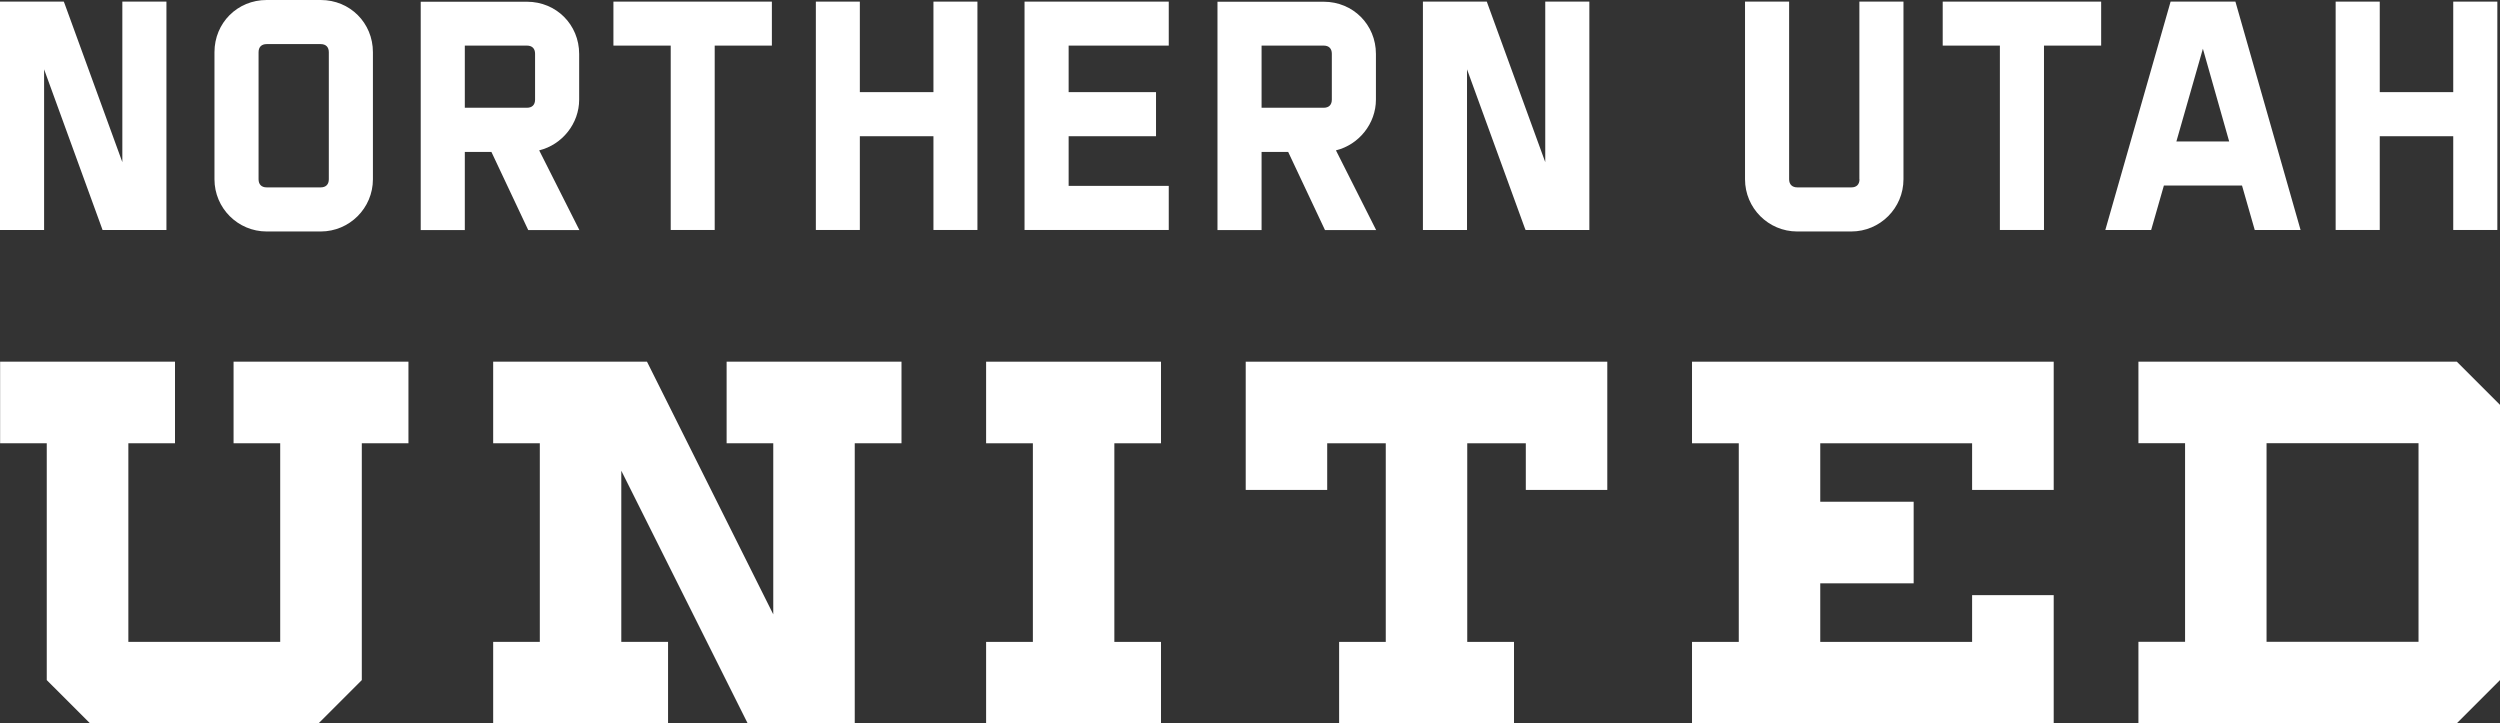 <?xml version="1.0" encoding="UTF-8"?>
<svg id="Layer_2" data-name="Layer 2" xmlns="http://www.w3.org/2000/svg" viewBox="0 0 216 62.5">
  <rect x="0" y="0" width="216" height="62.5" fill="#333333" stroke="none"/>
  <defs>
    <style>
      .cls-1 {
        fill: #fff;
      }
    </style>
  </defs>
  <g id="Logos">
    <g>
      <g>
        <polygon class="cls-1" points="131.83 42.33 131.83 38.3 126.77 38.3 126.77 55.46 130.81 55.46 130.81 62.5 115.7 62.5 115.7 55.46 119.73 55.46 119.73 38.3 114.67 38.3 114.67 42.33 107.63 42.33 107.63 31.25 138.87 31.25 138.87 42.33 131.83 42.33"/>
        <polygon class="cls-1" points="177.44 42.33 177.44 31.25 146.19 31.25 146.19 38.3 150.23 38.3 150.23 55.46 146.19 55.46 146.19 62.5 177.44 62.5 177.44 51.42 170.39 51.42 170.39 55.46 157.27 55.46 157.27 50.4 165.34 50.4 165.34 43.35 157.27 43.35 157.27 38.3 170.39 38.3 170.39 42.33 177.44 42.33"/>
        <path class="cls-1" d="m212.27,31.25h-27.51v7.04h4.03v17.16h-4.03v7.04h27.51l3.73-3.73v-23.78l-3.73-3.73Zm-3.31,24.2h-13.13v-17.16h13.13v17.16Z"/>
        <polygon class="cls-1" points="31.26 38.3 35.29 38.3 35.29 31.25 20.18 31.25 20.18 38.3 24.21 38.3 24.21 55.46 11.09 55.46 11.09 38.3 15.12 38.3 15.12 31.25 .01 31.25 .01 38.3 4.04 38.3 4.04 58.76 7.78 62.5 27.52 62.5 31.26 58.76 31.26 38.3"/>
        <polygon class="cls-1" points="77.89 31.25 62.78 31.25 62.78 38.3 66.81 38.3 66.81 53.08 55.9 31.25 42.61 31.25 42.61 38.3 46.64 38.3 46.64 55.46 42.61 55.46 42.61 62.5 57.72 62.5 57.72 55.46 53.68 55.46 53.68 40.67 64.6 62.5 73.85 62.5 73.85 38.3 77.89 38.3 77.89 31.25"/>
        <polygon class="cls-1" points="100.31 38.3 100.31 31.25 85.2 31.25 85.2 38.3 89.24 38.3 89.24 55.46 85.2 55.46 85.2 62.5 100.31 62.5 100.31 55.46 96.28 55.46 96.28 38.3 100.31 38.3"/>
      </g>
      <g>
        <polygon class="cls-1" points="10.57 14.01 5.58 .31 5.51 .14 0 .14 0 19.87 3.81 19.87 3.81 5.99 8.8 19.7 8.86 19.87 14.38 19.87 14.38 .14 10.57 .14 10.57 14.01"/>
        <path class="cls-1" d="m27.71,0h-4.67c-2.53,0-4.51,1.98-4.51,4.51v10.98c0,2.49,2.02,4.51,4.51,4.51h4.67c2.49,0,4.51-2.02,4.51-4.51V4.51c0-2.53-1.98-4.51-4.51-4.51Zm.7,15.49c0,.45-.26.7-.7.7h-4.67c-.45,0-.7-.26-.7-.7V4.51c0-.45.26-.7.7-.7h4.67c.45,0,.7.26.7.7v10.98Z"/>
        <path class="cls-1" d="m46.59,12.99c1.99-.49,3.45-2.32,3.45-4.38v-3.95c0-2.53-1.98-4.51-4.51-4.51h-9.18v19.73h3.81v-6.75h2.3l3.18,6.75h4.42l-3.47-6.88Zm-.36-4.38c0,.45-.26.7-.7.7h-5.37V3.94h5.37c.45,0,.7.26.7.7v3.95Z"/>
        <polygon class="cls-1" points="53 3.94 57.95 3.94 57.95 19.87 61.75 19.87 61.75 3.94 66.69 3.94 66.69 .14 53 .14 53 3.94"/>
        <polygon class="cls-1" points="80.65 7.96 74.29 7.96 74.29 .14 70.49 .14 70.49 19.87 74.29 19.87 74.29 11.77 80.65 11.77 80.65 19.87 84.45 19.87 84.45 .14 80.65 .14 80.65 7.96"/>
        <polygon class="cls-1" points="88.52 19.87 100.98 19.87 100.98 16.06 92.33 16.06 92.33 11.77 99.88 11.77 99.88 7.96 92.33 7.96 92.33 3.94 100.98 3.94 100.98 .14 88.52 .14 88.52 19.87"/>
        <path class="cls-1" d="m115.43,12.99c1.99-.49,3.45-2.32,3.45-4.38v-3.95c0-2.53-1.98-4.51-4.51-4.51h-9.18v19.73h3.81v-6.75h2.3l3.18,6.75h4.42l-3.47-6.88Zm-.36-4.38c0,.45-.26.7-.7.7h-5.37V3.94h5.37c.45,0,.7.26.7.7v3.95Z"/>
        <polygon class="cls-1" points="133.51 14.01 128.52 .31 128.46 .14 122.94 .14 122.94 19.87 126.75 19.87 126.75 5.99 131.74 19.7 131.81 19.87 137.32 19.87 137.32 .14 133.51 .14 133.51 14.01"/>
        <path class="cls-1" d="m160.66,15.49c0,.45-.26.7-.7.7h-4.67c-.45,0-.71-.26-.71-.7V.14h-3.81v15.35c0,2.49,2.02,4.51,4.51,4.51h4.67c2.49,0,4.51-2.02,4.51-4.51V.14h-3.81v15.35Z"/>
        <polygon class="cls-1" points="167.85 3.94 172.79 3.94 172.79 19.87 176.6 19.87 176.6 3.94 181.54 3.94 181.54 .14 167.85 .14 167.85 3.94"/>
        <path class="cls-1" d="m193.14.14h-5.6l-5.64,19.73h3.96l1.1-3.84h6.75l1.1,3.84h3.96L193.14.14Zm-5.1,12.08l2.29-8.01,2.27,8.01h-4.56Z"/>
        <polygon class="cls-1" points="211.96 .14 211.96 7.96 205.61 7.96 205.61 .14 201.8 .14 201.8 19.87 205.61 19.87 205.61 11.77 211.96 11.77 211.96 19.87 215.77 19.87 215.77 .14 211.96 .14"/>
      </g>
    </g>
  </g>
</svg>